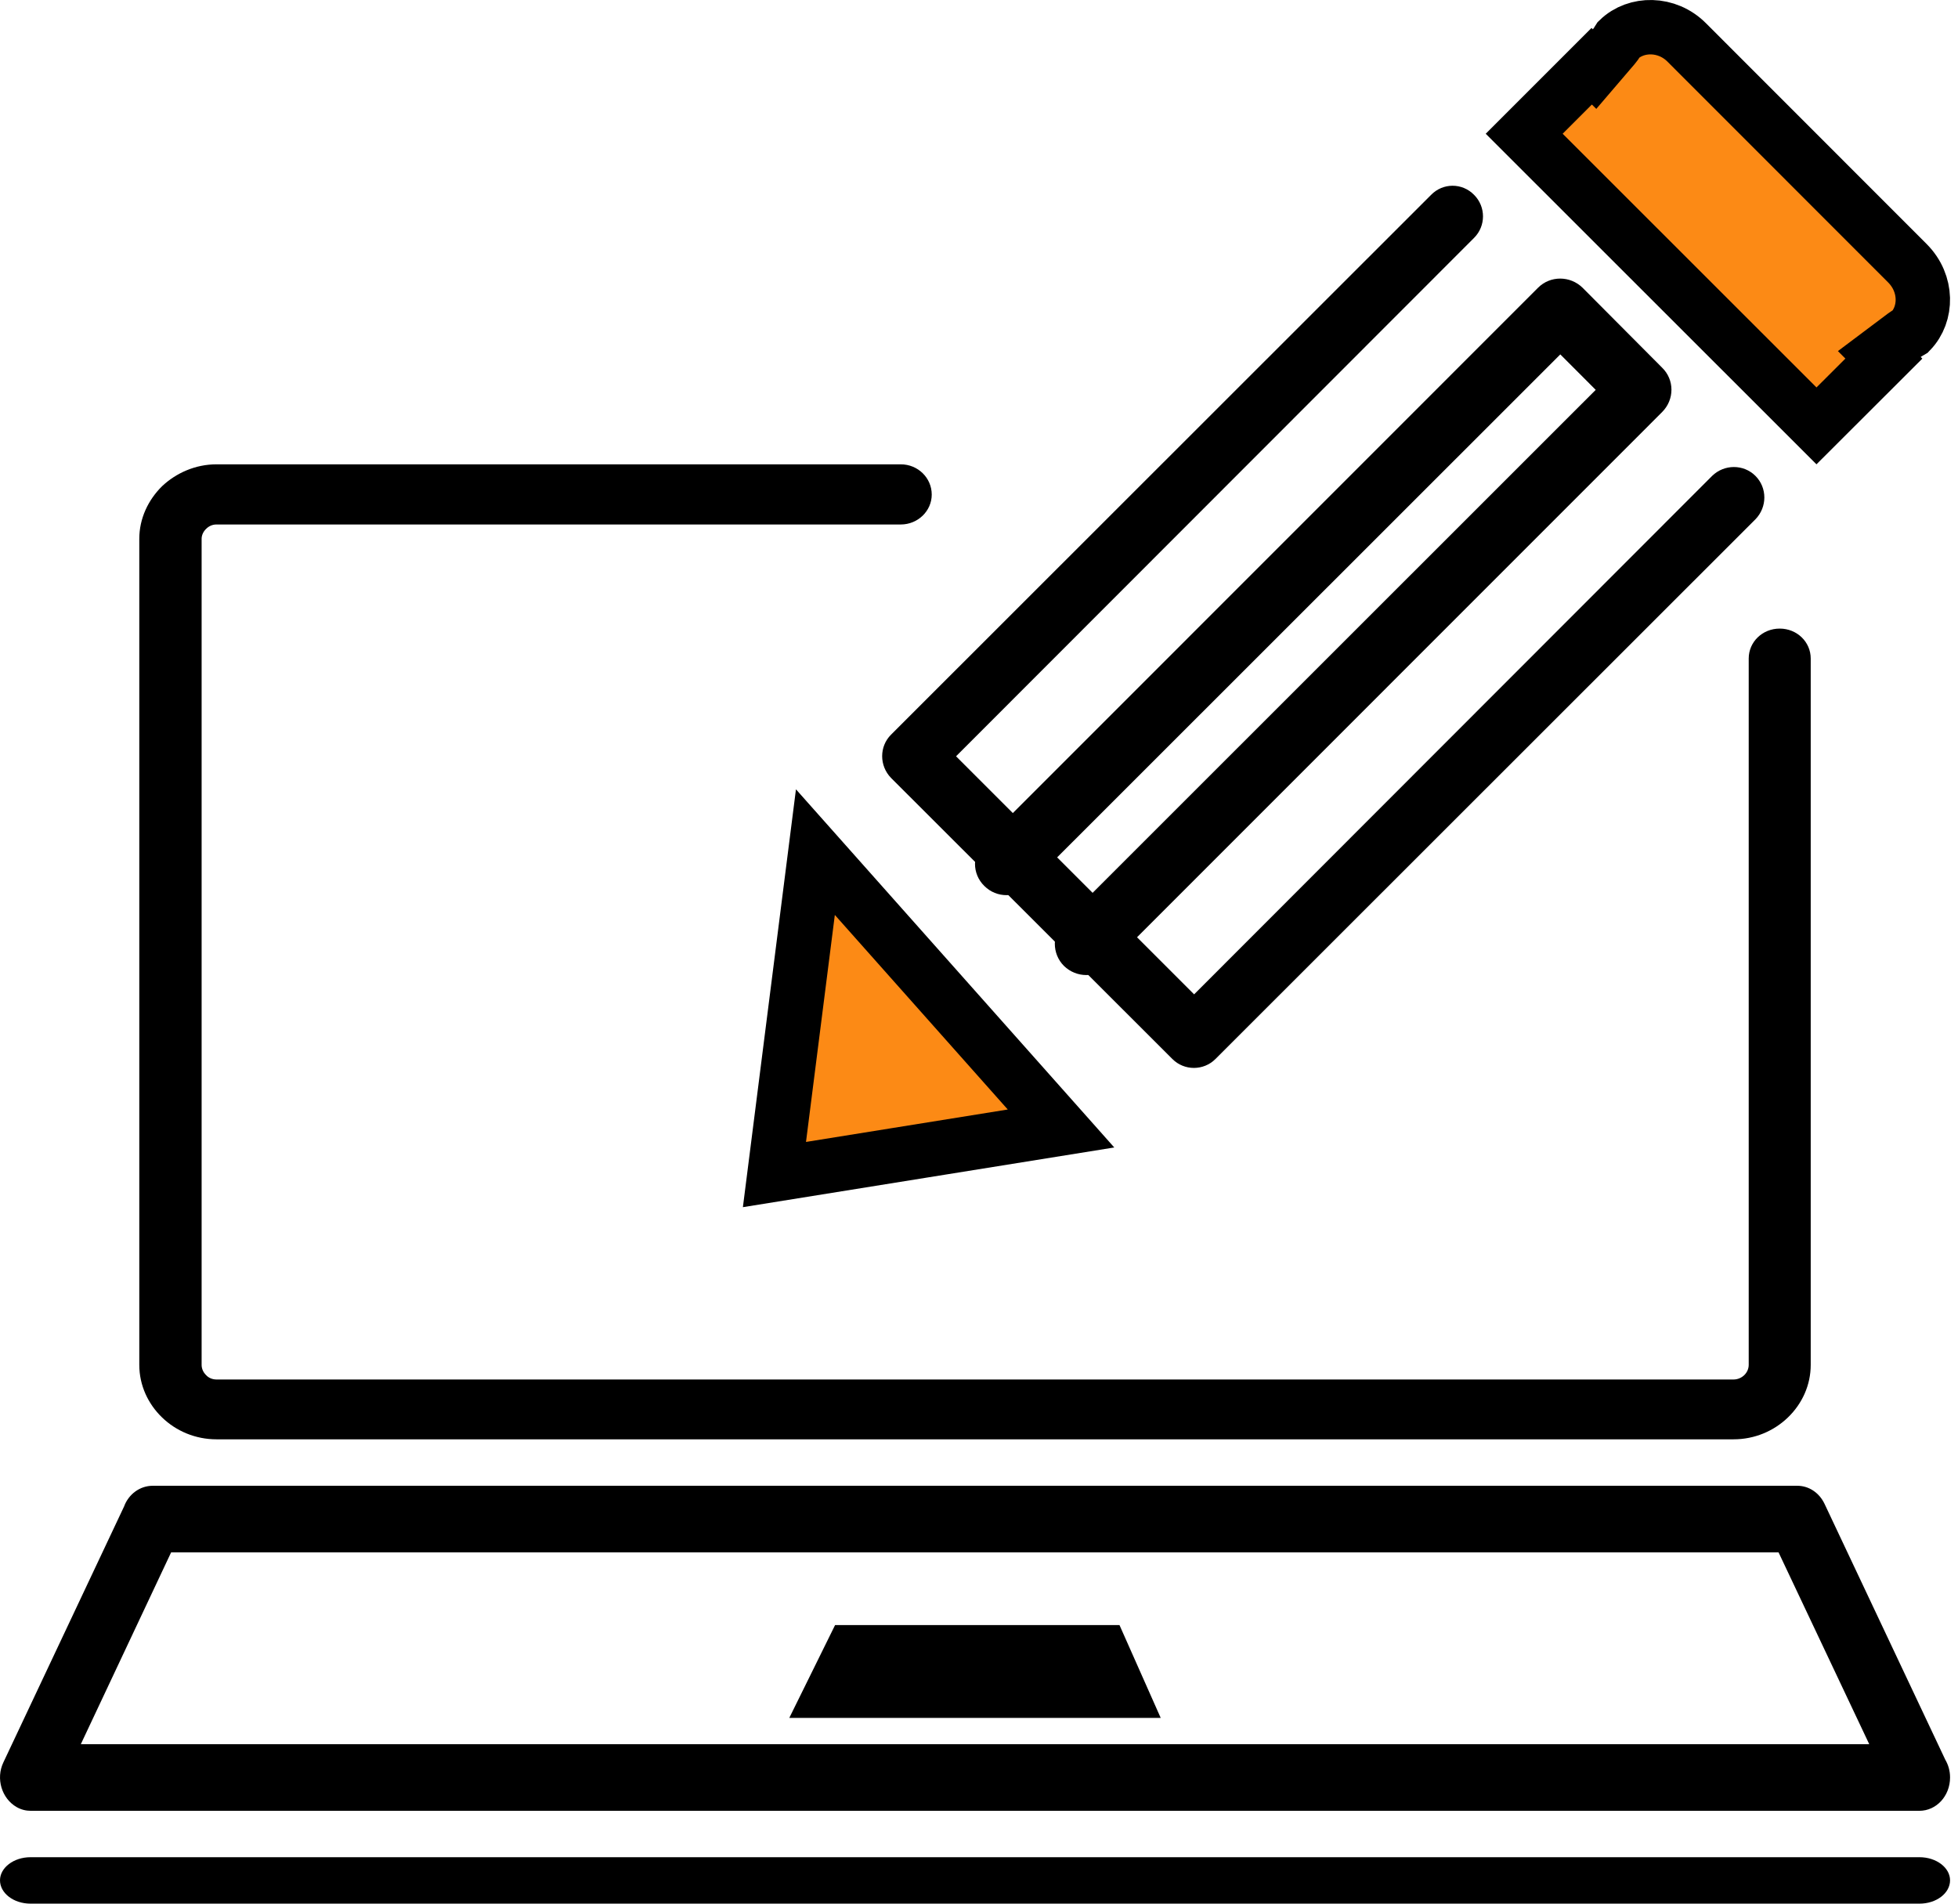<svg width="36" height="35" viewBox="0 0 36 35" fill="none" xmlns="http://www.w3.org/2000/svg">
<path d="M14.512 31.585L15.354 29.878H20.583L21.341 31.585H14.512Z" fill="black"/>
<path d="M32.701 28.542H3.146L1.486 32.068H34.368L32.701 28.542ZM2.808 27.317H33.046C33.253 27.317 33.447 27.44 33.547 27.651L35.766 32.353C35.822 32.449 35.854 32.558 35.854 32.68C35.854 33.02 35.603 33.293 35.29 33.293H0.564C0.477 33.293 0.389 33.272 0.307 33.225C0.032 33.068 -0.081 32.701 0.063 32.401L2.281 27.698C2.363 27.474 2.57 27.317 2.808 27.317Z" fill="black"/>
<path d="M32.152 12.107C32.152 11.802 32.405 11.557 32.722 11.557C33.039 11.557 33.292 11.802 33.292 12.107V25.094C33.292 25.467 33.134 25.809 32.874 26.06C32.614 26.311 32.26 26.463 31.873 26.463H3.98C3.593 26.463 3.238 26.311 2.979 26.06C2.725 25.815 2.561 25.473 2.561 25.094V9.906C2.561 9.533 2.725 9.191 2.979 8.94C3.238 8.696 3.593 8.537 3.98 8.537H16.561C16.878 8.537 17.131 8.787 17.131 9.093C17.131 9.393 16.878 9.643 16.561 9.643H3.98C3.904 9.643 3.84 9.674 3.79 9.723C3.739 9.772 3.707 9.839 3.707 9.906V25.094C3.707 25.167 3.739 25.234 3.79 25.283C3.834 25.332 3.904 25.363 3.98 25.363H31.873C31.949 25.363 32.019 25.332 32.07 25.283C32.12 25.234 32.152 25.167 32.152 25.094V12.107Z" fill="black"/>
<path d="M0.562 35C0.25 35 0 34.807 0 34.571C0 34.34 0.25 34.146 0.562 34.146H35.291C35.604 34.146 35.854 34.34 35.854 34.571C35.854 34.807 35.604 35 35.291 35H0.562Z" fill="black"/>
<path d="M31.015 0.783L31.015 0.783L31.017 0.785L35.07 4.84C35.442 5.213 35.435 5.773 35.126 6.093C35.121 6.096 35.115 6.099 35.108 6.103C35.085 6.116 35.051 6.136 35.014 6.163L34.553 6.509L34.637 6.593L33.398 7.83L28.024 2.459L29.265 1.218L29.318 1.27L29.669 0.86C29.699 0.825 29.721 0.793 29.735 0.77C29.742 0.759 29.749 0.748 29.753 0.741L29.762 0.727C30.082 0.418 30.649 0.413 31.015 0.783ZM35.15 6.081L35.15 6.081C35.151 6.08 35.151 6.08 35.151 6.08C35.151 6.08 35.151 6.08 35.15 6.081Z" fill="#FC8A15" stroke="black"/>
<path d="M19.508 20.748L14.239 21.595L14.992 15.667L19.508 20.748Z" fill="#FC8A15" stroke="black"/>
<path d="M26.312 3.583C26.53 3.359 26.885 3.359 27.103 3.583C27.321 3.801 27.321 4.155 27.103 4.373L17.578 13.905L21.955 18.282L31.479 8.75C31.703 8.532 32.058 8.532 32.276 8.75C32.494 8.968 32.494 9.323 32.276 9.547L22.347 19.471C22.129 19.689 21.774 19.689 21.556 19.471L16.383 14.303C16.165 14.079 16.165 13.724 16.383 13.507L26.312 3.583Z" fill="black"/>
<path d="M20.379 17.759C20.156 17.983 19.792 17.983 19.562 17.759C19.338 17.536 19.338 17.165 19.562 16.942L29.339 7.168L28.688 6.516L18.91 16.29C18.687 16.514 18.323 16.514 18.099 16.29C17.869 16.066 17.869 15.702 18.099 15.472L28.279 5.29C28.503 5.066 28.867 5.066 29.097 5.29L30.559 6.759C30.789 6.982 30.789 7.347 30.559 7.577L20.379 17.759Z" fill="black"/>
</svg>
